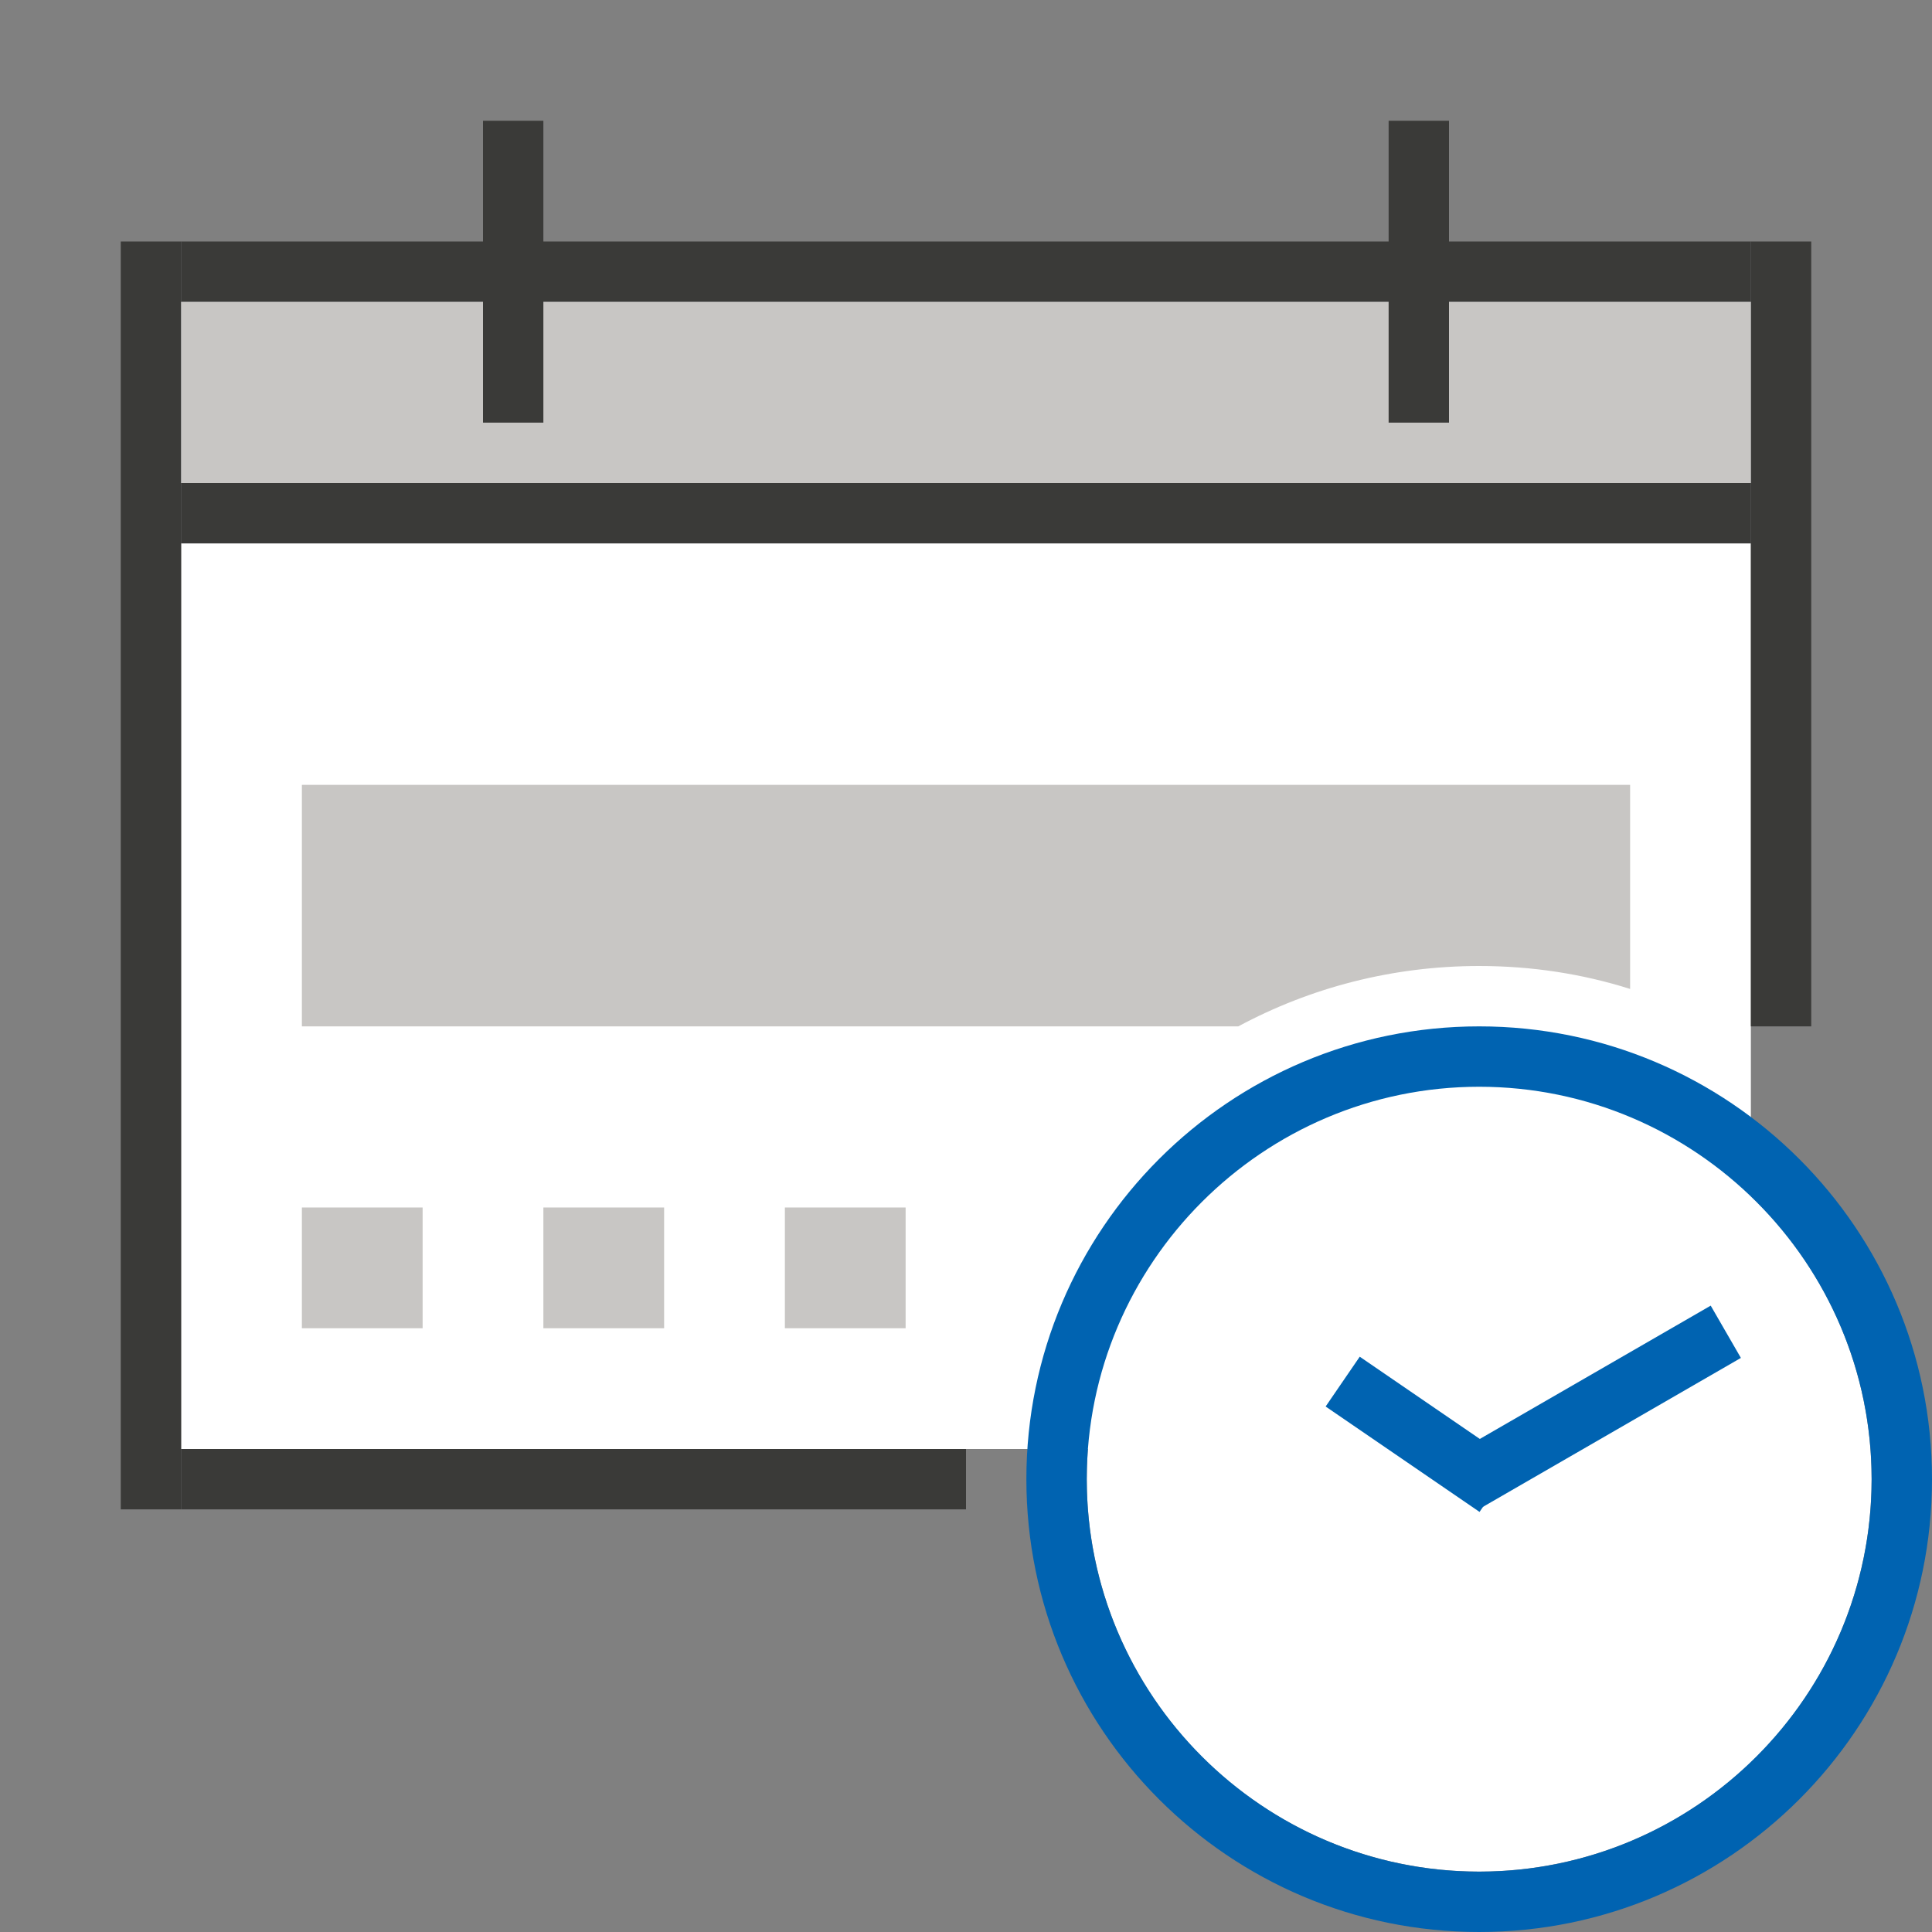 <?xml version="1.0" encoding="utf-8"?>
<!-- Generator: Adobe Illustrator 28.4.1, SVG Export Plug-In . SVG Version: 6.00 Build 0)  -->
<svg version="1.1" baseProfile="tiny" xmlns="http://www.w3.org/2000/svg" xmlns:xlink="http://www.w3.org/1999/xlink" x="0px"
	 y="0px" viewBox="0 0 32 32" overflow="visible" xml:space="preserve" width="32px" height="32px">
<rect x="0" y="0" width="32" height="32" fill="#808080" stroke="none"/>
<g id="BG" display="none">
	<rect x="0" display="inline" fill="#C8C6C4" width="32" height="32"/>
</g>
<g id="Ebene_1">
	<rect x="3" y="9" fill="#FFFFFF" width="26" height="15"/>
	<rect x="15.5" y="-8.5" transform="matrix(-1.836970e-16 1 -1 -1.836970e-16 20.5 -11.5)" fill="#3A3A38" width="1" height="26"/>
	<rect x="9" y="18" transform="matrix(-1.836970e-16 1 -1 -1.836970e-16 34 15)" fill="#3A3A38" width="1" height="13"/>
	<rect x="15.5" y="-4.5" transform="matrix(-1.836970e-16 1 -1 -1.836970e-16 24.5 -7.5)" fill="#3A3A38" width="1" height="26"/>
	<rect x="23" y="10" transform="matrix(-1.836970e-16 1 -1 -1.836970e-16 40 -19)" fill="#3A3A38" width="13" height="1"/>
	<rect x="-8" y="14" transform="matrix(-1.836970e-16 1 -1 -1.836970e-16 17 12)" fill="#3A3A38" width="21" height="1"/>
	<g>
		<path fill="#FFFFFF" d="M12.96,19c0.01,0.02,0.03,0.03,0.04,0.05V19H12.96z"/>
	</g>
	<g>
		<path fill="#FFFFFF" d="M15.96,23.95c0.01,0.02,0.03,0.03,0.04,0.05v-0.05H15.96z"/>
	</g>
	<g>
		<path fill="#FFFFFF" d="M18.96,25.95c0.01,0.02,0.03,0.03,0.04,0.05v-0.05H18.96z"/>
	</g>
	<rect x="14.5" y="-6.5" transform="matrix(-1.836970e-16 1 -1 -1.836970e-16 22.5 -9.5)" fill="#C8C6C4" width="3" height="26"/>
	<rect x="8" y="2" fill="#3A3A38" width="1" height="5"/>
	<rect x="23" y="2" fill="#3A3A38" width="1" height="5"/>
	<rect x="5" y="20" fill="#C8C6C4" width="2" height="2"/>
	<rect x="9" y="20" fill="#C8C6C4" width="2" height="2"/>
	<rect x="13" y="20" fill="#C8C6C4" width="2" height="2"/>
	<circle fill="#FFFFFF" cx="24.5" cy="24.5" r="6.5"/>
	<path fill="#C8C6C4" d="M24.5,16c0.87,0,1.71,0.13,2.5,0.38V13H5v4h15.51C21.7,16.36,23.06,16,24.5,16z"/>
	<path fill="#0063B1" d="M24.5,18c3.58,0,6.5,2.92,6.5,6.5S28.08,31,24.5,31S18,28.08,18,24.5S20.92,18,24.5,18 M24.5,17
		c-4.14,0-7.5,3.36-7.5,7.5s3.36,7.5,7.5,7.5s7.5-3.36,7.5-7.5S28.64,17,24.5,17L24.5,17z"/>
	<rect x="23.92" y="22.81" transform="matrix(0.866 -0.5 0.5 0.866 -8.115 16.332)" fill="#0063B1" width="5" height="1"/>
	
		<rect x="23.02" y="22.21" transform="matrix(0.565 -0.825 0.825 0.565 -9.373 29.739)" fill="#0063B1" width="1" height="3.09"/>
</g>
<g id="info" display="none">
	<path display="inline" fill="#C8C6C4" d="M0,0v32h32V0H0z M30,30H2V2h28V30z"/>
	<rect x="17" y="17" display="inline" fill="#C8C6C4" width="15" height="15"/>
</g>
</svg>
